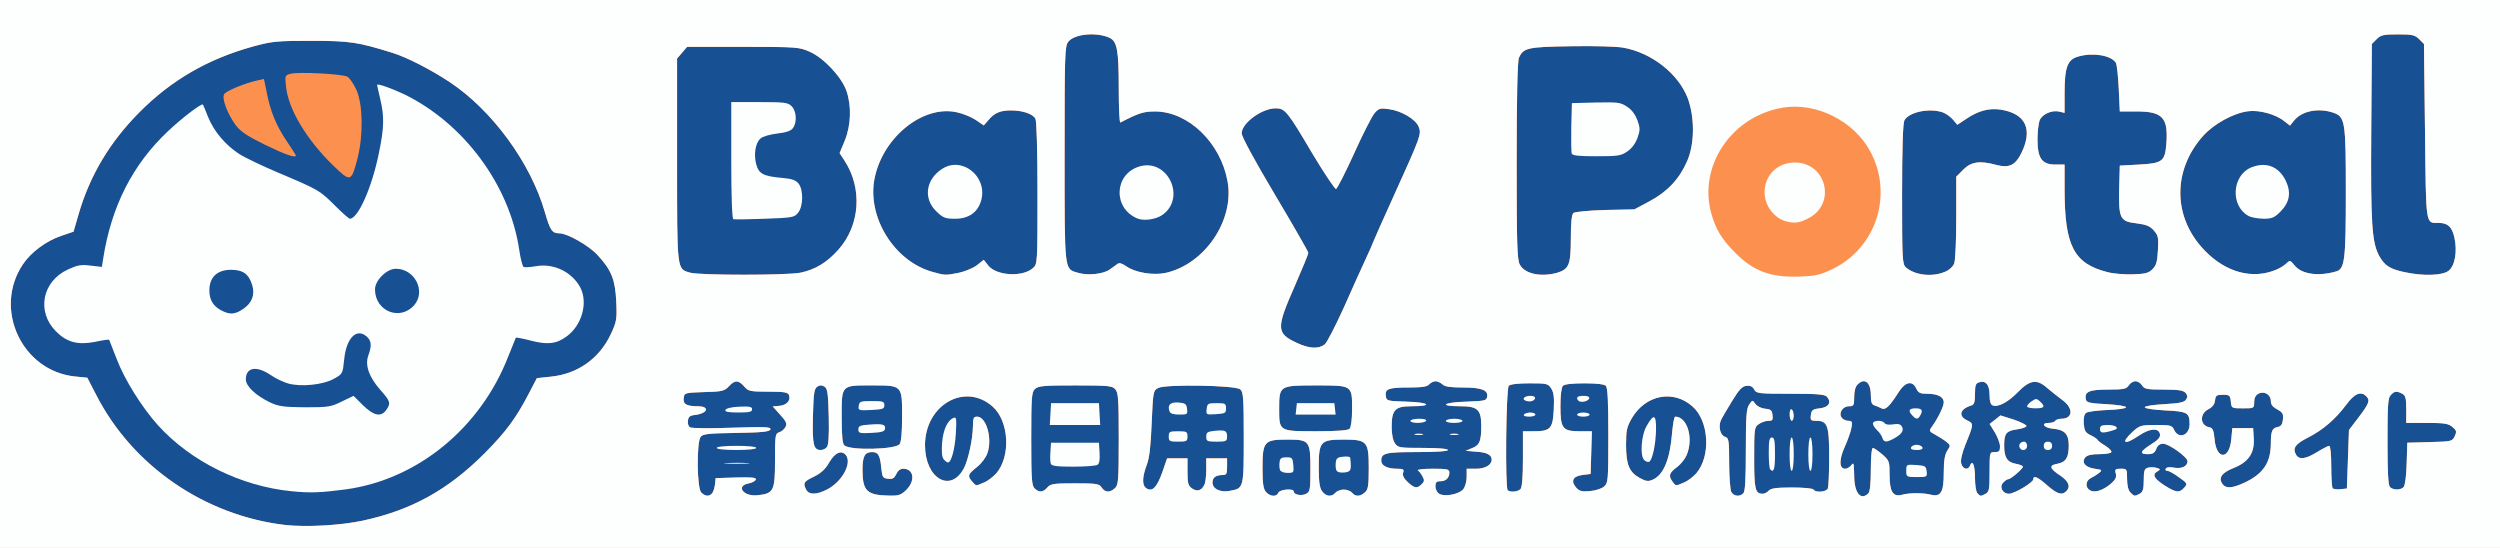 <!DOCTYPE svg PUBLIC "-//W3C//DTD SVG 20010904//EN" "http://www.w3.org/TR/2001/REC-SVG-20010904/DTD/svg10.dtd">
<svg version="1.0" xmlns="http://www.w3.org/2000/svg" width="1200px" height="263px" viewBox="0 0 12000 2630" preserveAspectRatio="none">
<rect x="0" y="0" width="12000" height="2630" fill="#808080" stroke="none"/>
<g id="layer101" fill="#185094" stroke="none">
<path d="M0 1315 l0 -1315 6000 0 6000 0 0 1315 0 1315 -6000 0 -6000 0 0 -1315z"/>
</g>
<g id="layer102" fill="#fc914f" stroke="none">
<path d="M0 1315 l0 -1315 6000 0 6000 0 0 1315 0 1315 -6000 0 -6000 0 0 -1315z m1742 1184 c234 -51 408 -147 584 -323 103 -104 150 -167 214 -290 l37 -71 67 -7 c129 -13 233 -87 288 -204 28 -61 30 -71 26 -157 -5 -105 -23 -151 -90 -223 -41 -45 -145 -104 -182 -104 -36 0 -45 -13 -71 -103 -68 -235 -252 -487 -455 -622 -90 -60 -207 -120 -275 -141 -167 -52 -205 -58 -390 -58 -165 0 -188 2 -280 27 -217 60 -392 161 -546 316 -143 144 -238 304 -292 490 l-24 83 -59 20 c-73 25 -146 79 -185 138 -142 214 -4 510 250 537 l60 6 42 81 c174 342 522 581 909 626 100 11 265 2 372 -21z m1676 -131 c6 -7 12 -26 14 -43 l3 -30 98 -3 c77 -2 98 0 95 10 -3 7 -17 15 -33 18 -66 12 -27 65 42 57 77 -8 83 -21 83 -168 0 -119 1 -128 20 -134 11 -3 25 -15 30 -25 9 -16 4 -27 -25 -59 l-36 -40 32 -3 c35 -3 56 -26 46 -52 -5 -13 -23 -16 -100 -16 -87 0 -95 -2 -115 -25 -27 -31 -45 -32 -74 0 -21 22 -32 25 -118 27 -92 3 -95 4 -98 27 -5 30 12 41 66 41 61 0 51 34 -13 42 -23 2 -31 9 -33 27 -2 13 2 28 10 32 7 5 98 6 202 2 160 -5 188 -4 184 8 -4 11 -37 15 -164 17 -135 2 -161 5 -171 19 -20 27 -18 247 3 267 19 19 38 20 52 4z m933 -17 c44 -45 35 -101 -16 -101 -14 0 -26 10 -33 26 -10 20 -18 25 -40 22 -25 -3 -27 -7 -32 -53 -6 -61 -15 -75 -44 -75 -35 0 -46 20 -46 85 0 102 21 122 128 124 47 1 57 -3 83 -28z m1785 14 c7 -16 74 -22 74 -6 0 16 38 23 60 11 18 -10 20 -20 20 -117 0 -138 -4 -143 -112 -143 -110 0 -118 9 -118 137 0 76 4 100 17 115 20 22 51 24 59 3z m274 0 c7 -8 25 -15 40 -15 15 0 33 7 40 15 16 20 39 19 62 -2 15 -13 18 -32 18 -115 0 -129 -7 -138 -120 -138 -112 0 -120 9 -120 133 0 68 4 99 16 115 18 25 46 29 64 7z m613 -16 c10 -12 17 -38 17 -60 l0 -39 44 0 c45 0 76 -18 76 -44 0 -23 -24 -35 -75 -38 l-50 -4 31 -13 c36 -14 44 -33 44 -106 0 -79 -17 -95 -101 -95 -106 0 -82 -19 28 -22 87 -3 98 -5 101 -22 7 -33 -25 -46 -116 -46 -61 0 -87 -4 -98 -15 -9 -8 -24 -15 -33 -15 -10 0 -24 7 -31 15 -9 11 -34 15 -99 15 -97 0 -114 7 -109 41 3 23 6 24 101 27 109 3 128 22 22 22 -79 0 -95 17 -95 100 0 34 6 64 16 78 14 21 22 22 135 22 73 0 119 4 119 10 0 6 -56 10 -148 10 -153 0 -172 5 -172 42 0 23 30 38 75 38 31 0 36 3 30 19 -4 13 3 27 22 45 32 30 46 32 67 10 13 -12 14 -20 4 -37 -6 -12 -16 -25 -22 -29 -6 -4 25 -8 70 -8 70 0 81 2 81 18 0 25 -16 42 -43 42 -19 0 -24 5 -24 25 0 13 8 29 18 35 25 16 94 3 115 -21z m1345 19 c9 -9 12 -69 12 -208 0 -163 3 -199 16 -218 16 -23 16 -23 30 -3 8 11 28 21 47 23 27 2 33 8 35 31 3 23 0 27 -20 27 -13 0 -34 7 -46 16 -21 14 -22 22 -22 163 0 151 5 171 41 171 9 0 22 -7 29 -15 10 -11 36 -15 111 -15 54 0 101 4 104 10 10 16 62 12 69 -6 3 -9 6 -77 6 -152 0 -151 -8 -172 -62 -172 -26 0 -29 -3 -26 -27 3 -24 8 -29 43 -33 43 -5 57 -28 35 -55 -10 -12 -45 -15 -176 -15 -155 0 -164 -1 -174 -21 -8 -14 -19 -19 -37 -17 -21 2 -36 19 -69 73 -24 39 -48 80 -54 93 -13 31 -2 73 21 79 17 5 19 17 19 125 0 66 5 128 10 139 12 21 40 25 58 7z m600 0 c8 -8 12 -48 12 -115 0 -60 4 -103 10 -103 5 0 25 14 45 31 34 30 35 34 35 99 0 80 16 106 59 95 35 -10 99 -10 137 -1 50 13 64 -10 64 -105 0 -58 5 -87 17 -106 16 -24 16 -26 -4 -42 -11 -9 -35 -24 -53 -34 -31 -17 -32 -18 -16 -40 29 -41 56 -96 56 -116 0 -26 -29 -41 -80 -41 -33 0 -42 -4 -52 -25 -18 -40 -53 -33 -85 18 -44 69 -63 87 -82 77 -9 -5 -24 -11 -33 -14 -14 -4 -18 -16 -18 -49 0 -62 -30 -86 -64 -51 -10 9 -16 33 -16 60 0 40 -2 44 -25 44 -31 0 -52 34 -34 56 6 8 20 14 32 14 17 0 19 5 14 33 -3 17 -17 58 -32 91 -28 62 -28 106 2 106 9 0 22 -8 29 -17 12 -16 13 -9 14 49 0 83 31 123 68 86z m563 2 c17 -9 19 -22 19 -105 0 -95 0 -95 25 -95 21 0 25 -5 25 -27 0 -16 -12 -46 -25 -68 l-25 -40 26 -20 26 -21 64 20 c35 12 62 26 61 31 -2 6 -23 13 -46 16 -51 7 -61 20 -61 77 0 58 14 80 55 88 19 3 35 10 35 14 0 10 -58 60 -70 60 -5 0 -16 7 -24 16 -21 21 -4 54 27 54 26 0 117 -54 117 -70 0 -20 22 -10 67 30 47 41 70 49 91 28 22 -22 12 -47 -27 -74 -54 -35 -58 -51 -15 -58 41 -8 54 -30 54 -89 0 -53 -20 -74 -74 -79 -44 -3 -63 -28 -22 -28 13 0 28 -4 31 -10 3 -5 16 -10 29 -10 55 0 60 -48 9 -87 -21 -15 -55 -43 -77 -61 -49 -44 -83 -39 -142 22 -46 47 -94 72 -119 62 -10 -4 -15 -19 -15 -49 0 -50 -18 -72 -50 -62 -17 5 -20 15 -20 56 0 39 -4 51 -17 55 -56 17 -65 51 -20 72 32 15 31 19 -10 119 -16 41 -23 72 -19 88 7 27 33 34 42 10 12 -31 24 -2 24 59 0 35 5 67 12 74 15 15 15 15 39 2z m740 0 c15 -9 19 -22 19 -65 0 -45 3 -55 20 -60 11 -3 30 -3 42 1 19 6 19 7 5 16 -28 15 -19 34 31 67 57 36 73 38 96 12 17 -19 16 -21 -25 -50 -23 -17 -48 -31 -56 -31 -8 0 -11 -5 -7 -11 4 -7 20 -8 41 -4 36 6 63 -7 63 -31 0 -20 -89 -84 -117 -84 -16 0 -27 8 -33 25 -7 19 -17 25 -40 25 -42 0 -38 -13 15 -47 33 -20 45 -34 43 -48 -5 -32 -47 -30 -98 4 -73 50 -94 40 -34 -16 35 -31 40 -33 113 -33 69 0 77 2 86 22 21 48 75 29 75 -26 0 -55 -10 -61 -117 -66 -55 -3 -98 -9 -98 -15 0 -6 41 -12 94 -15 73 -4 96 -9 104 -22 8 -12 7 -21 -2 -32 -11 -12 -34 -16 -105 -16 -80 0 -93 -2 -104 -20 -7 -11 -21 -20 -32 -20 -11 0 -25 9 -32 20 -11 17 -24 20 -99 20 -91 0 -114 10 -107 47 3 15 17 19 98 23 53 3 95 9 95 15 0 6 -38 11 -89 13 -50 2 -96 8 -103 14 -9 7 -13 27 -11 52 3 34 8 43 33 55 17 8 31 18 33 22 2 5 19 18 38 29 19 12 32 26 28 31 -3 5 -29 9 -58 9 -37 0 -58 5 -67 16 -19 24 1 48 46 54 35 5 37 6 21 20 -10 8 -28 19 -40 25 -25 12 -28 44 -5 58 22 14 61 2 99 -29 24 -21 30 -32 26 -50 -6 -21 -3 -24 24 -24 29 0 30 1 30 49 0 32 6 55 16 65 18 19 20 19 45 6z m-6302 -20 c73 -37 122 -127 91 -166 -22 -25 -52 -12 -80 36 -18 32 -39 51 -73 68 -49 23 -54 31 -37 63 14 25 50 24 99 -1z m1058 -10 c16 -18 30 -20 133 -20 104 0 116 2 128 20 15 24 39 26 64 3 16 -15 18 -36 18 -236 0 -191 -2 -223 -17 -239 -14 -16 -34 -18 -191 -18 -149 0 -178 2 -194 17 -16 15 -18 36 -18 239 0 189 2 225 16 238 21 21 41 20 61 -4z m753 -11 c6 -10 10 -43 10 -73 l0 -56 50 0 50 0 0 40 c0 33 -3 40 -19 40 -35 0 -51 12 -51 36 0 31 37 49 84 40 66 -12 66 -13 66 -255 0 -191 -2 -220 -17 -232 -23 -20 -357 -25 -393 -7 -25 13 -25 16 -32 168 -4 109 -11 168 -23 200 -23 61 -24 100 -2 114 28 18 50 -4 76 -77 l23 -67 49 0 49 0 0 64 c0 55 3 67 21 80 24 17 45 12 59 -15z m1518 19 c8 -8 12 -55 12 -145 l0 -133 53 0 c79 0 91 -13 95 -104 3 -59 0 -82 -12 -101 -15 -24 -22 -25 -104 -25 -55 0 -92 4 -100 12 -13 13 -18 489 -5 501 11 11 48 8 61 -5z m402 -13 c19 -17 20 -31 20 -245 0 -162 -3 -229 -12 -238 -8 -8 -46 -12 -103 -12 -57 0 -95 4 -103 12 -7 7 -12 44 -12 97 0 108 10 121 92 121 l59 0 -3 103 -3 102 -40 5 c-46 6 -57 30 -28 62 15 16 27 19 66 15 26 -2 56 -12 67 -22z m3570 -130 l5 -141 48 -63 c50 -66 54 -80 35 -99 -26 -26 -57 -13 -97 42 -51 68 -111 120 -182 156 -61 31 -75 50 -59 81 15 27 45 24 102 -11 26 -16 53 -30 58 -30 6 0 10 40 10 98 0 54 3 102 7 106 4 4 21 6 38 4 l30 -3 5 -140z m268 132 c6 -7 13 -58 14 -113 l3 -99 108 -3 c105 -3 108 -3 120 -29 10 -22 8 -28 -12 -44 -19 -16 -40 -19 -122 -19 l-99 0 0 -65 c0 -53 -3 -66 -19 -75 -27 -14 -37 -13 -55 6 -14 13 -16 48 -16 223 0 148 3 210 12 219 16 16 53 15 66 -1z m-763 -21 c89 -42 125 -96 125 -189 0 -59 7 -73 35 -78 14 -3 21 -13 23 -36 3 -27 -2 -34 -27 -48 -22 -11 -31 -23 -31 -40 0 -31 -32 -50 -60 -35 -13 7 -20 21 -20 40 0 30 -1 30 -54 30 -54 0 -55 0 -58 -32 -3 -30 -6 -33 -38 -33 -31 0 -35 3 -38 28 -2 18 -13 32 -33 42 -42 22 -39 78 6 86 16 3 21 14 25 58 9 99 71 99 80 0 l5 -54 50 0 50 0 3 50 c4 70 -25 113 -98 142 -58 23 -74 49 -50 79 17 20 47 17 105 -10z m-6052 0 c18 -7 45 -28 60 -45 70 -83 60 -251 -19 -320 -133 -117 -324 -7 -324 186 0 160 123 232 187 110 21 -41 42 -139 43 -199 0 -41 3 -48 20 -48 44 0 74 103 50 174 -7 21 -28 50 -51 68 -44 35 -46 43 -22 70 19 22 16 21 56 4z m3360 0 c18 -7 45 -28 60 -45 70 -83 60 -251 -19 -320 -92 -82 -225 -56 -291 56 -24 42 -28 58 -28 128 0 95 15 132 67 160 30 16 40 17 62 7 51 -23 82 -97 92 -224 4 -43 10 -78 15 -78 58 0 89 103 55 184 -8 19 -28 44 -45 57 -38 28 -43 42 -25 68 18 25 16 25 57 7z m-4114 -170 c8 -9 11 -57 9 -146 -3 -114 -6 -134 -20 -144 -13 -8 -23 -8 -35 0 -15 10 -18 30 -21 144 -3 137 3 160 38 160 10 0 23 -6 29 -14z m349 -14 c8 -11 12 -54 12 -131 0 -153 2 -151 -146 -151 -148 0 -144 -4 -144 154 0 88 4 127 13 134 29 25 244 20 265 -6z m2160 -74 c7 -7 12 -44 12 -94 0 -115 2 -114 -172 -114 -177 0 -178 1 -178 111 0 110 -2 109 179 109 101 0 151 -4 159 -12z m-119 -405 c11 -10 52 -90 92 -178 39 -88 86 -193 105 -233 19 -41 34 -75 34 -77 0 -2 45 -104 101 -227 130 -287 133 -295 118 -331 -15 -35 -82 -75 -142 -83 -41 -6 -49 -4 -69 19 -12 14 -57 101 -98 193 -42 92 -81 169 -87 171 -5 2 -56 -74 -113 -169 -121 -205 -132 -218 -177 -218 -66 0 -163 71 -163 120 0 16 63 132 160 295 88 148 160 273 160 279 0 6 -30 78 -66 161 -89 202 -88 225 11 271 60 28 105 30 134 7z m-2517 -344 c71 -15 126 -48 181 -109 106 -118 118 -296 30 -430 l-23 -35 25 -60 c30 -74 33 -167 8 -239 -24 -67 -108 -157 -175 -187 -52 -23 -60 -24 -321 -24 l-269 0 -24 28 -24 28 0 487 c0 538 -2 522 63 541 46 13 465 13 529 0z m758 1 c29 -6 69 -22 88 -36 l34 -27 22 28 c39 49 165 56 214 12 22 -20 22 -21 22 -359 0 -202 -4 -347 -10 -358 -12 -23 -61 -40 -117 -40 -52 0 -80 12 -109 47 l-22 25 -38 -26 c-21 -14 -62 -31 -91 -37 -160 -36 -352 116 -394 312 -41 188 93 405 280 455 58 16 58 16 121 4z m726 -16 c15 -10 32 -23 39 -28 8 -6 22 -1 41 12 41 30 129 45 189 32 189 -42 332 -255 297 -441 -34 -185 -188 -333 -347 -334 -56 0 -78 7 -167 53 -5 2 -8 -73 -8 -166 0 -180 -8 -223 -43 -240 -61 -29 -169 -20 -199 18 -17 21 -18 58 -18 539 0 570 -2 551 63 570 46 15 122 7 153 -15z m2146 16 c59 -17 68 -38 68 -166 0 -77 4 -115 13 -122 6 -5 75 -12 152 -14 l140 -3 73 -39 c86 -46 143 -107 180 -192 37 -83 37 -211 3 -303 -45 -117 -172 -217 -308 -242 -32 -6 -142 -9 -252 -7 -209 3 -229 8 -250 55 -7 16 -11 181 -11 494 0 400 2 474 15 499 23 44 99 61 177 40z m1863 -5 c21 -8 39 -25 45 -40 6 -15 10 -114 10 -222 l0 -195 34 -34 c38 -38 79 -44 160 -22 58 15 88 2 116 -52 60 -118 25 -195 -98 -214 -55 -8 -107 6 -163 44 l-44 29 -20 -24 c-11 -13 -33 -29 -48 -35 -64 -23 -164 -3 -186 38 -7 14 -11 135 -11 355 0 307 1 335 18 350 42 38 126 48 187 22z m997 -13 c18 -17 23 -36 26 -90 4 -61 1 -72 -19 -95 -19 -22 -37 -29 -84 -35 -79 -9 -86 -23 -83 -167 l3 -110 92 -5 c111 -6 124 -15 131 -94 11 -131 -16 -161 -143 -161 l-80 0 -5 -110 c-3 -60 -9 -116 -14 -124 -23 -35 -108 -50 -179 -30 -53 14 -67 51 -67 175 l0 96 -24 -6 c-35 -9 -82 11 -95 40 -6 14 -11 56 -11 93 0 91 21 121 86 121 l44 0 0 118 c0 272 44 357 205 398 28 8 83 12 122 11 60 -2 77 -6 95 -25z m593 3 c17 -7 39 -20 49 -30 17 -17 19 -17 40 9 33 42 114 54 199 29 42 -11 47 -55 47 -378 0 -343 -3 -364 -60 -384 -71 -24 -149 -9 -187 36 l-21 26 -27 -21 c-42 -34 -121 -55 -174 -48 -71 9 -163 60 -215 117 -150 167 -147 395 8 553 101 104 228 138 341 91z m828 5 c31 -24 43 -94 28 -160 -11 -51 -32 -70 -75 -70 -64 0 -61 21 -66 -439 l-5 -420 -23 -23 c-20 -20 -33 -23 -102 -23 -69 0 -82 3 -102 23 l-23 23 -3 422 c-3 444 3 532 39 597 26 45 50 61 119 76 91 20 183 17 213 -6z"/>
<path d="M1600 795 c-127 -123 -216 -270 -227 -379 -6 -53 -5 -55 22 -62 39 -10 247 1 272 14 11 6 31 35 44 64 31 69 33 216 6 325 -31 118 -33 119 -117 38z"/>
<path d="M1272 695 c-89 -44 -118 -64 -142 -96 -40 -56 -66 -127 -54 -147 10 -16 102 -54 160 -66 l31 -7 13 63 c17 91 46 161 96 235 24 36 44 67 44 69 0 14 -51 -4 -148 -51z"/>
</g>
<g id="layer103" fill="#fdfefe" stroke="none">
<path d="M0 1315 l0 -1315 6000 0 6000 0 0 1315 0 1315 -6000 0 -6000 0 0 -1315z m1742 1184 c234 -51 408 -147 584 -323 103 -104 150 -167 214 -290 l37 -71 67 -7 c129 -13 233 -87 288 -204 28 -61 30 -71 26 -157 -5 -105 -23 -151 -90 -223 -41 -45 -145 -104 -182 -104 -36 0 -45 -13 -71 -103 -68 -235 -252 -487 -455 -622 -90 -60 -207 -120 -275 -141 -167 -52 -205 -58 -390 -58 -165 0 -188 2 -280 27 -217 60 -392 161 -546 316 -143 144 -238 304 -292 490 l-24 83 -59 20 c-73 25 -146 79 -185 138 -142 214 -4 510 250 537 l60 6 42 81 c174 342 522 581 909 626 100 11 265 2 372 -21z m1676 -131 c6 -7 12 -26 14 -43 l3 -30 98 -3 c77 -2 98 0 95 10 -3 7 -17 15 -33 18 -66 12 -27 65 42 57 77 -8 83 -21 83 -168 0 -119 1 -128 20 -134 11 -3 25 -15 30 -25 9 -16 4 -27 -25 -59 l-36 -40 32 -3 c35 -3 56 -26 46 -52 -5 -13 -23 -16 -100 -16 -87 0 -95 -2 -115 -25 -27 -31 -45 -32 -74 0 -21 22 -32 25 -118 27 -92 3 -95 4 -98 27 -5 30 12 41 66 41 61 0 51 34 -13 42 -23 2 -31 9 -33 27 -2 13 2 28 10 32 7 5 98 6 202 2 160 -5 188 -4 184 8 -4 11 -37 15 -164 17 -135 2 -161 5 -171 19 -20 27 -18 247 3 267 19 19 38 20 52 4z m933 -17 c44 -45 35 -101 -16 -101 -14 0 -26 10 -33 26 -10 20 -18 25 -40 22 -25 -3 -27 -7 -32 -53 -6 -61 -15 -75 -44 -75 -35 0 -46 20 -46 85 0 102 21 122 128 124 47 1 57 -3 83 -28z m1785 14 c7 -16 74 -22 74 -6 0 16 38 23 60 11 18 -10 20 -20 20 -117 0 -138 -4 -143 -112 -143 -110 0 -118 9 -118 137 0 76 4 100 17 115 20 22 51 24 59 3z m274 0 c7 -8 25 -15 40 -15 15 0 33 7 40 15 16 20 39 19 62 -2 15 -13 18 -32 18 -115 0 -129 -7 -138 -120 -138 -112 0 -120 9 -120 133 0 68 4 99 16 115 18 25 46 29 64 7z m613 -16 c10 -12 17 -38 17 -60 l0 -39 44 0 c45 0 76 -18 76 -44 0 -23 -24 -35 -75 -38 l-50 -4 31 -13 c36 -14 44 -33 44 -106 0 -79 -17 -95 -101 -95 -106 0 -82 -19 28 -22 87 -3 98 -5 101 -22 7 -33 -25 -46 -116 -46 -61 0 -87 -4 -98 -15 -9 -8 -24 -15 -33 -15 -10 0 -24 7 -31 15 -9 11 -34 15 -99 15 -97 0 -114 7 -109 41 3 23 6 24 101 27 109 3 128 22 22 22 -79 0 -95 17 -95 100 0 34 6 64 16 78 14 21 22 22 135 22 73 0 119 4 119 10 0 6 -56 10 -148 10 -153 0 -172 5 -172 42 0 23 30 38 75 38 31 0 36 3 30 19 -4 13 3 27 22 45 32 30 46 32 67 10 13 -12 14 -20 4 -37 -6 -12 -16 -25 -22 -29 -6 -4 25 -8 70 -8 70 0 81 2 81 18 0 25 -16 42 -43 42 -19 0 -24 5 -24 25 0 13 8 29 18 35 25 16 94 3 115 -21z m1345 19 c9 -9 12 -69 12 -208 0 -163 3 -199 16 -218 16 -23 16 -23 30 -3 8 11 28 21 47 23 27 2 33 8 35 31 3 23 0 27 -20 27 -13 0 -34 7 -46 16 -21 14 -22 22 -22 163 0 151 5 171 41 171 9 0 22 -7 29 -15 10 -11 36 -15 111 -15 54 0 101 4 104 10 10 16 62 12 69 -6 3 -9 6 -77 6 -152 0 -151 -8 -172 -62 -172 -26 0 -29 -3 -26 -27 3 -24 8 -29 43 -33 43 -5 57 -28 35 -55 -10 -12 -45 -15 -176 -15 -155 0 -164 -1 -174 -21 -8 -14 -19 -19 -37 -17 -21 2 -36 19 -69 73 -24 39 -48 80 -54 93 -13 31 -2 73 21 79 17 5 19 17 19 125 0 66 5 128 10 139 12 21 40 25 58 7z m600 0 c8 -8 12 -48 12 -115 0 -60 4 -103 10 -103 5 0 25 14 45 31 34 30 35 34 35 99 0 80 16 106 59 95 35 -10 99 -10 137 -1 50 13 64 -10 64 -105 0 -58 5 -87 17 -106 16 -24 16 -26 -4 -42 -11 -9 -35 -24 -53 -34 -31 -17 -32 -18 -16 -40 29 -41 56 -96 56 -116 0 -26 -29 -41 -80 -41 -33 0 -42 -4 -52 -25 -18 -40 -53 -33 -85 18 -44 69 -63 87 -82 77 -9 -5 -24 -11 -33 -14 -14 -4 -18 -16 -18 -49 0 -62 -30 -86 -64 -51 -10 9 -16 33 -16 60 0 40 -2 44 -25 44 -31 0 -52 34 -34 56 6 8 20 14 32 14 17 0 19 5 14 33 -3 17 -17 58 -32 91 -28 62 -28 106 2 106 9 0 22 -8 29 -17 12 -16 13 -9 14 49 0 83 31 123 68 86z m563 2 c17 -9 19 -22 19 -105 0 -95 0 -95 25 -95 21 0 25 -5 25 -27 0 -16 -12 -46 -25 -68 l-25 -40 26 -20 26 -21 64 20 c35 12 62 26 61 31 -2 6 -23 13 -46 16 -51 7 -61 20 -61 77 0 58 14 80 55 88 19 3 35 10 35 14 0 10 -58 60 -70 60 -5 0 -16 7 -24 16 -21 21 -4 54 27 54 26 0 117 -54 117 -70 0 -20 22 -10 67 30 47 41 70 49 91 28 22 -22 12 -47 -27 -74 -54 -35 -58 -51 -15 -58 41 -8 54 -30 54 -89 0 -53 -20 -74 -74 -79 -44 -3 -63 -28 -22 -28 13 0 28 -4 31 -10 3 -5 16 -10 29 -10 55 0 60 -48 9 -87 -21 -15 -55 -43 -77 -61 -49 -44 -83 -39 -142 22 -46 47 -94 72 -119 62 -10 -4 -15 -19 -15 -49 0 -50 -18 -72 -50 -62 -17 5 -20 15 -20 56 0 39 -4 51 -17 55 -56 17 -65 51 -20 72 32 15 31 19 -10 119 -16 41 -23 72 -19 88 7 27 33 34 42 10 12 -31 24 -2 24 59 0 35 5 67 12 74 15 15 15 15 39 2z m740 0 c15 -9 19 -22 19 -65 0 -45 3 -55 20 -60 11 -3 30 -3 42 1 19 6 19 7 5 16 -28 15 -19 34 31 67 57 36 73 38 96 12 17 -19 16 -21 -25 -50 -23 -17 -48 -31 -56 -31 -8 0 -11 -5 -7 -11 4 -7 20 -8 41 -4 36 6 63 -7 63 -31 0 -20 -89 -84 -117 -84 -16 0 -27 8 -33 25 -7 19 -17 25 -40 25 -42 0 -38 -13 15 -47 33 -20 45 -34 43 -48 -5 -32 -47 -30 -98 4 -73 50 -94 40 -34 -16 35 -31 40 -33 113 -33 69 0 77 2 86 22 21 48 75 29 75 -26 0 -55 -10 -61 -117 -66 -55 -3 -98 -9 -98 -15 0 -6 41 -12 94 -15 73 -4 96 -9 104 -22 8 -12 7 -21 -2 -32 -11 -12 -34 -16 -105 -16 -80 0 -93 -2 -104 -20 -7 -11 -21 -20 -32 -20 -11 0 -25 9 -32 20 -11 17 -24 20 -99 20 -91 0 -114 10 -107 47 3 15 17 19 98 23 53 3 95 9 95 15 0 6 -38 11 -89 13 -50 2 -96 8 -103 14 -9 7 -13 27 -11 52 3 34 8 43 33 55 17 8 31 18 33 22 2 5 19 18 38 29 19 12 32 26 28 31 -3 5 -29 9 -58 9 -37 0 -58 5 -67 16 -19 24 1 48 46 54 35 5 37 6 21 20 -10 8 -28 19 -40 25 -25 12 -28 44 -5 58 22 14 61 2 99 -29 24 -21 30 -32 26 -50 -6 -21 -3 -24 24 -24 29 0 30 1 30 49 0 32 6 55 16 65 18 19 20 19 45 6z m-6302 -20 c73 -37 122 -127 91 -166 -22 -25 -52 -12 -80 36 -18 32 -39 51 -73 68 -49 23 -54 31 -37 63 14 25 50 24 99 -1z m1058 -10 c16 -18 30 -20 133 -20 104 0 116 2 128 20 15 24 39 26 64 3 16 -15 18 -36 18 -236 0 -191 -2 -223 -17 -239 -14 -16 -34 -18 -191 -18 -149 0 -178 2 -194 17 -16 15 -18 36 -18 239 0 189 2 225 16 238 21 21 41 20 61 -4z m753 -11 c6 -10 10 -43 10 -73 l0 -56 50 0 50 0 0 40 c0 33 -3 40 -19 40 -35 0 -51 12 -51 36 0 31 37 49 84 40 66 -12 66 -13 66 -255 0 -191 -2 -220 -17 -232 -23 -20 -357 -25 -393 -7 -25 13 -25 16 -32 168 -4 109 -11 168 -23 200 -23 61 -24 100 -2 114 28 18 50 -4 76 -77 l23 -67 49 0 49 0 0 64 c0 55 3 67 21 80 24 17 45 12 59 -15z m1518 19 c8 -8 12 -55 12 -145 l0 -133 53 0 c79 0 91 -13 95 -104 3 -59 0 -82 -12 -101 -15 -24 -22 -25 -104 -25 -55 0 -92 4 -100 12 -13 13 -18 489 -5 501 11 11 48 8 61 -5z m402 -13 c19 -17 20 -31 20 -245 0 -162 -3 -229 -12 -238 -8 -8 -46 -12 -103 -12 -57 0 -95 4 -103 12 -7 7 -12 44 -12 97 0 108 10 121 92 121 l59 0 -3 103 -3 102 -40 5 c-46 6 -57 30 -28 62 15 16 27 19 66 15 26 -2 56 -12 67 -22z m3570 -130 l5 -141 48 -63 c50 -66 54 -80 35 -99 -26 -26 -57 -13 -97 42 -51 68 -111 120 -182 156 -61 31 -75 50 -59 81 15 27 45 24 102 -11 26 -16 53 -30 58 -30 6 0 10 40 10 98 0 54 3 102 7 106 4 4 21 6 38 4 l30 -3 5 -140z m268 132 c6 -7 13 -58 14 -113 l3 -99 108 -3 c105 -3 108 -3 120 -29 10 -22 8 -28 -12 -44 -19 -16 -40 -19 -122 -19 l-99 0 0 -65 c0 -53 -3 -66 -19 -75 -27 -14 -37 -13 -55 6 -14 13 -16 48 -16 223 0 148 3 210 12 219 16 16 53 15 66 -1z m-763 -21 c89 -42 125 -96 125 -189 0 -59 7 -73 35 -78 14 -3 21 -13 23 -36 3 -27 -2 -34 -27 -48 -22 -11 -31 -23 -31 -40 0 -31 -32 -50 -60 -35 -13 7 -20 21 -20 40 0 30 -1 30 -54 30 -54 0 -55 0 -58 -32 -3 -30 -6 -33 -38 -33 -31 0 -35 3 -38 28 -2 18 -13 32 -33 42 -42 22 -39 78 6 86 16 3 21 14 25 58 9 99 71 99 80 0 l5 -54 50 0 50 0 3 50 c4 70 -25 113 -98 142 -58 23 -74 49 -50 79 17 20 47 17 105 -10z m-6052 0 c18 -7 45 -28 60 -45 70 -83 60 -251 -19 -320 -133 -117 -324 -7 -324 186 0 160 123 232 187 110 21 -41 42 -139 43 -199 0 -41 3 -48 20 -48 44 0 74 103 50 174 -7 21 -28 50 -51 68 -44 35 -46 43 -22 70 19 22 16 21 56 4z m3360 0 c18 -7 45 -28 60 -45 70 -83 60 -251 -19 -320 -92 -82 -225 -56 -291 56 -24 42 -28 58 -28 128 0 95 15 132 67 160 30 16 40 17 62 7 51 -23 82 -97 92 -224 4 -43 10 -78 15 -78 58 0 89 103 55 184 -8 19 -28 44 -45 57 -38 28 -43 42 -25 68 18 25 16 25 57 7z m-4114 -170 c8 -9 11 -57 9 -146 -3 -114 -6 -134 -20 -144 -13 -8 -23 -8 -35 0 -15 10 -18 30 -21 144 -3 137 3 160 38 160 10 0 23 -6 29 -14z m349 -14 c8 -11 12 -54 12 -131 0 -153 2 -151 -146 -151 -148 0 -144 -4 -144 154 0 88 4 127 13 134 29 25 244 20 265 -6z m2160 -74 c7 -7 12 -44 12 -94 0 -115 2 -114 -172 -114 -177 0 -178 1 -178 111 0 110 -2 109 179 109 101 0 151 -4 159 -12z m-119 -405 c11 -10 52 -90 92 -178 39 -88 86 -193 105 -233 19 -41 34 -75 34 -77 0 -2 45 -104 101 -227 130 -287 133 -295 118 -331 -15 -35 -82 -75 -142 -83 -41 -6 -49 -4 -69 19 -12 14 -57 101 -98 193 -42 92 -81 169 -87 171 -5 2 -56 -74 -113 -169 -121 -205 -132 -218 -177 -218 -66 0 -163 71 -163 120 0 16 63 132 160 295 88 148 160 273 160 279 0 6 -30 78 -66 161 -89 202 -88 225 11 271 60 28 105 30 134 7z m2434 -360 c212 -101 296 -357 185 -565 -78 -147 -261 -239 -422 -211 -247 42 -408 284 -340 514 21 70 46 113 103 172 91 96 173 128 311 125 83 -3 103 -7 163 -35z m-4951 16 c71 -15 126 -48 181 -109 106 -118 118 -296 30 -430 l-23 -35 25 -60 c30 -74 33 -167 8 -239 -24 -67 -108 -157 -175 -187 -52 -23 -60 -24 -321 -24 l-269 0 -24 28 -24 28 0 487 c0 538 -2 522 63 541 46 13 465 13 529 0z m758 1 c29 -6 69 -22 88 -36 l34 -27 22 28 c39 49 165 56 214 12 22 -20 22 -21 22 -359 0 -202 -4 -347 -10 -358 -12 -23 -61 -40 -117 -40 -52 0 -80 12 -109 47 l-22 25 -38 -26 c-21 -14 -62 -31 -91 -37 -160 -36 -352 116 -394 312 -41 188 93 405 280 455 58 16 58 16 121 4z m726 -16 c15 -10 32 -23 39 -28 8 -6 22 -1 41 12 41 30 129 45 189 32 189 -42 332 -255 297 -441 -34 -185 -188 -333 -347 -334 -56 0 -78 7 -167 53 -5 2 -8 -73 -8 -166 0 -180 -8 -223 -43 -240 -61 -29 -169 -20 -199 18 -17 21 -18 58 -18 539 0 570 -2 551 63 570 46 15 122 7 153 -15z m2146 16 c59 -17 68 -38 68 -166 0 -77 4 -115 13 -122 6 -5 75 -12 152 -14 l140 -3 73 -39 c86 -46 143 -107 180 -192 37 -83 37 -211 3 -303 -45 -117 -172 -217 -308 -242 -32 -6 -142 -9 -252 -7 -209 3 -229 8 -250 55 -7 16 -11 181 -11 494 0 400 2 474 15 499 23 44 99 61 177 40z m1863 -5 c21 -8 39 -25 45 -40 6 -15 10 -114 10 -222 l0 -195 34 -34 c38 -38 79 -44 160 -22 58 15 88 2 116 -52 60 -118 25 -195 -98 -214 -55 -8 -107 6 -163 44 l-44 29 -20 -24 c-11 -13 -33 -29 -48 -35 -64 -23 -164 -3 -186 38 -7 14 -11 135 -11 355 0 307 1 335 18 350 42 38 126 48 187 22z m997 -13 c18 -17 23 -36 26 -90 4 -61 1 -72 -19 -95 -19 -22 -37 -29 -84 -35 -79 -9 -86 -23 -83 -167 l3 -110 92 -5 c111 -6 124 -15 131 -94 11 -131 -16 -161 -143 -161 l-80 0 -5 -110 c-3 -60 -9 -116 -14 -124 -23 -35 -108 -50 -179 -30 -53 14 -67 51 -67 175 l0 96 -24 -6 c-35 -9 -82 11 -95 40 -6 14 -11 56 -11 93 0 91 21 121 86 121 l44 0 0 118 c0 272 44 357 205 398 28 8 83 12 122 11 60 -2 77 -6 95 -25z m593 3 c17 -7 39 -20 49 -30 17 -17 19 -17 40 9 33 42 114 54 199 29 42 -11 47 -55 47 -378 0 -343 -3 -364 -60 -384 -71 -24 -149 -9 -187 36 l-21 26 -27 -21 c-42 -34 -121 -55 -174 -48 -71 9 -163 60 -215 117 -150 167 -147 395 8 553 101 104 228 138 341 91z m828 5 c31 -24 43 -94 28 -160 -11 -51 -32 -70 -75 -70 -64 0 -61 21 -66 -439 l-5 -420 -23 -23 c-20 -20 -33 -23 -102 -23 -69 0 -82 3 -102 23 l-23 23 -3 422 c-3 444 3 532 39 597 26 45 50 61 119 76 91 20 183 17 213 -6z"/>
<path d="M1400 2358 c-243 -24 -483 -142 -641 -316 -77 -85 -162 -221 -199 -319 -19 -49 -35 -90 -36 -92 -2 -2 -32 2 -68 10 -83 16 -135 2 -187 -50 -95 -95 -67 -241 58 -298 46 -21 63 -24 108 -18 l54 6 6 -38 c39 -252 141 -453 312 -614 67 -63 161 -135 167 -127 1 1 13 29 25 60 28 69 83 134 149 177 26 17 112 58 190 91 192 81 197 84 269 156 35 35 68 64 72 64 40 0 107 -152 140 -317 25 -119 26 -176 6 -258 -8 -33 -14 -63 -15 -67 0 -9 67 15 129 44 286 139 506 434 553 745 6 43 16 81 21 84 4 3 30 2 58 -3 86 -16 175 27 215 103 37 73 7 180 -65 233 -49 37 -93 42 -173 21 -38 -10 -70 -16 -72 -14 -1 2 -17 42 -36 89 -133 344 -436 592 -780 639 -120 16 -170 18 -260 9z m454 -390 c23 -33 20 -42 -29 -97 -54 -62 -74 -118 -57 -165 17 -46 15 -70 -7 -90 -49 -44 -99 6 -109 110 -7 68 -7 69 -51 93 -51 28 -155 39 -217 22 -22 -6 -61 -24 -85 -41 -68 -46 -119 -37 -119 21 0 33 47 77 117 111 42 19 64 22 168 23 111 0 124 -2 176 -28 l56 -27 45 45 c52 51 87 58 112 23z m-684 -487 c40 -28 54 -67 41 -111 -16 -54 -44 -75 -102 -75 -67 0 -104 36 -104 99 0 49 21 81 70 102 34 15 58 11 95 -15z m818 -16 c58 -67 3 -175 -88 -175 -44 0 -100 56 -100 99 0 105 120 153 188 76z"/>
<path d="M3488 2223 c29 -2 74 -2 100 0 26 2 2 3 -53 3 -55 0 -76 -1 -47 -3z"/>
<path d="M3440 2150 c0 -6 38 -10 95 -10 57 0 95 4 95 10 0 6 -38 10 -95 10 -57 0 -95 -4 -95 -10z"/>
<path d="M3482 1968 c3 -8 28 -14 66 -16 51 -2 62 0 62 13 0 12 -13 15 -66 15 -48 0 -65 -3 -62 -12z"/>
<path d="M6144 2256 c-3 -8 -4 -25 -2 -38 2 -18 9 -23 33 -23 27 0 30 3 33 38 3 35 2 37 -28 37 -17 0 -33 -6 -36 -14z"/>
<path d="M6414 2256 c-3 -8 -4 -25 -2 -38 2 -18 10 -24 36 -26 17 -2 32 0 33 5 7 60 4 68 -29 71 -21 2 -34 -2 -38 -12z"/>
<path d="M6793 2083 c9 -2 25 -2 35 0 9 3 1 5 -18 5 -19 0 -27 -2 -17 -5z"/>
<path d="M6963 2083 c9 -2 25 -2 35 0 9 3 1 5 -18 5 -19 0 -27 -2 -17 -5z"/>
<path d="M6770 2020 c0 -5 18 -10 41 -10 24 0 38 4 34 10 -3 6 -22 10 -41 10 -19 0 -34 -4 -34 -10z"/>
<path d="M6940 2020 c0 -5 18 -10 40 -10 22 0 40 5 40 10 0 6 -18 10 -40 10 -22 0 -40 -4 -40 -10z"/>
<path d="M8497 2253 c-4 -3 -7 -39 -7 -80 0 -58 3 -73 15 -73 12 0 15 16 15 80 0 73 -6 91 -23 73z"/>
<path d="M8590 2180 c0 -47 4 -80 10 -80 6 0 10 33 10 80 0 47 -4 80 -10 80 -6 0 -10 -33 -10 -80z"/>
<path d="M8680 2180 c0 -47 4 -80 10 -80 6 0 10 33 10 80 0 47 -4 80 -10 80 -6 0 -10 -33 -10 -80z"/>
<path d="M8590 1989 c0 -17 4 -28 10 -24 6 3 10 17 10 31 0 13 -4 24 -10 24 -5 0 -10 -14 -10 -31z"/>
<path d="M9150 2259 c0 -30 1 -30 48 -27 43 3 47 5 50 31 3 26 2 27 -47 27 -50 0 -51 -1 -51 -31z"/>
<path d="M9173 2148 c2 -7 14 -13 27 -13 13 0 25 6 28 13 2 8 -7 12 -28 12 -21 0 -30 -4 -27 -12z"/>
<path d="M9035 2101 c-3 -10 -14 -26 -25 -36 -11 -10 -20 -24 -20 -32 0 -16 46 -18 56 -2 4 7 21 9 40 6 26 -4 36 -2 44 12 10 20 -4 38 -47 60 -30 15 -41 14 -48 -8z"/>
<path d="M9177 1992 c-19 -21 -13 -32 18 -32 29 0 36 9 24 31 -12 24 -22 24 -42 1z"/>
<path d="M9695 2150 c-8 -14 3 -30 21 -30 8 0 14 9 14 20 0 21 -24 28 -35 10z"/>
<path d="M9810 2140 c0 -13 7 -20 20 -20 13 0 20 7 20 20 0 13 -7 20 -20 20 -13 0 -20 -7 -20 -20z"/>
<path d="M9730 1951 c0 -6 10 -17 22 -25 20 -14 24 -14 40 1 27 25 22 33 -22 33 -22 0 -40 -4 -40 -9z"/>
<path d="M10080 2060 c0 -17 7 -20 40 -20 37 0 55 16 28 24 -54 17 -68 16 -68 -4z"/>
<path d="M5044 2226 c-3 -7 -4 -33 -2 -57 l3 -44 115 0 115 0 3 49 c2 32 -1 52 -10 57 -7 5 -59 9 -116 9 -78 0 -104 -3 -108 -14z"/>
<path d="M5042 1988 l3 -53 115 0 115 0 3 53 3 52 -121 0 -121 0 3 -52z"/>
<path d="M5610 2095 c0 -23 4 -25 45 -25 41 0 45 2 45 25 0 23 -4 25 -45 25 -41 0 -45 -2 -45 -25z"/>
<path d="M5790 2096 c0 -21 6 -24 39 -28 53 -5 61 -1 61 28 0 22 -4 24 -50 24 -46 0 -50 -2 -50 -24z"/>
<path d="M5614 1975 c-12 -31 4 -46 43 -43 33 3 38 7 41 31 3 26 1 27 -38 27 -27 0 -43 -5 -46 -15z"/>
<path d="M5792 1963 c3 -26 6 -28 48 -28 41 0 45 2 45 25 0 23 -4 25 -48 28 -48 3 -48 3 -45 -25z"/>
<path d="M7315 1990 c3 -5 17 -10 31 -10 13 0 24 5 24 10 0 6 -14 10 -31 10 -17 0 -28 -4 -24 -10z"/>
<path d="M7322 1923 c-19 -8 -4 -23 24 -23 16 0 24 5 22 13 -5 13 -26 18 -46 10z"/>
<path d="M7570 1990 c0 -5 14 -10 30 -10 17 0 30 5 30 10 0 6 -13 10 -30 10 -16 0 -30 -4 -30 -10z"/>
<path d="M7577 1924 c-15 -15 -6 -24 24 -24 20 0 29 4 27 13 -5 14 -40 21 -51 11z"/>
<path d="M4530 2205 c-9 -10 -11 -36 -8 -79 5 -63 26 -109 55 -120 14 -6 15 4 11 76 -5 77 -22 138 -38 138 -4 0 -13 -7 -20 -15z"/>
<path d="M7892 2208 c-21 -21 -14 -118 11 -162 35 -62 47 -58 46 16 -1 70 -18 150 -34 155 -6 2 -16 -2 -23 -9z"/>
<path d="M4120 2061 c0 -16 8 -20 53 -23 63 -5 79 -1 75 21 -2 12 -17 17 -66 19 -56 3 -62 1 -62 -17z"/>
<path d="M4122 1948 c3 -21 8 -23 63 -23 53 0 60 2 60 20 0 18 -8 20 -63 23 -61 3 -63 2 -60 -20z"/>
<path d="M6222 1963 l3 -28 90 0 90 0 3 28 3 27 -96 0 -96 0 3 -27z"/>
<path d="M8575 1063 c-59 -15 -105 -76 -105 -140 0 -82 62 -143 145 -143 152 0 201 199 65 268 -43 22 -65 25 -105 15z"/>
<path d="M3520 1052 c-6 -2 -10 -110 -10 -283 l0 -279 135 0 c122 0 137 2 155 20 23 23 27 77 6 105 -9 13 -32 21 -75 26 -35 4 -70 14 -81 24 -24 22 -33 76 -20 124 12 45 34 57 125 65 45 4 64 10 78 27 24 30 23 109 -2 140 -18 23 -27 24 -160 29 -78 3 -146 4 -151 2z"/>
<path d="M4497 1017 c-66 -61 -55 -153 23 -205 96 -65 221 34 190 149 -16 58 -60 89 -125 89 -47 0 -58 -4 -88 -33z"/>
<path d="M5460 1049 c-119 -49 -113 -213 9 -250 138 -41 228 155 107 235 -32 20 -86 27 -116 15z"/>
<path d="M7544 737 c-2 -7 -3 -65 -2 -128 l3 -114 116 -3 c106 -2 118 -1 150 21 22 14 39 38 49 65 13 37 13 47 0 84 -10 27 -27 50 -49 65 -30 21 -46 23 -148 23 -84 0 -115 -3 -119 -13z"/>
<path d="M10792 1036 c-87 -48 -79 -193 13 -232 71 -29 132 -6 166 62 28 58 20 105 -26 151 -28 28 -40 33 -81 33 -27 -1 -59 -6 -72 -14z"/>
</g>


</svg>